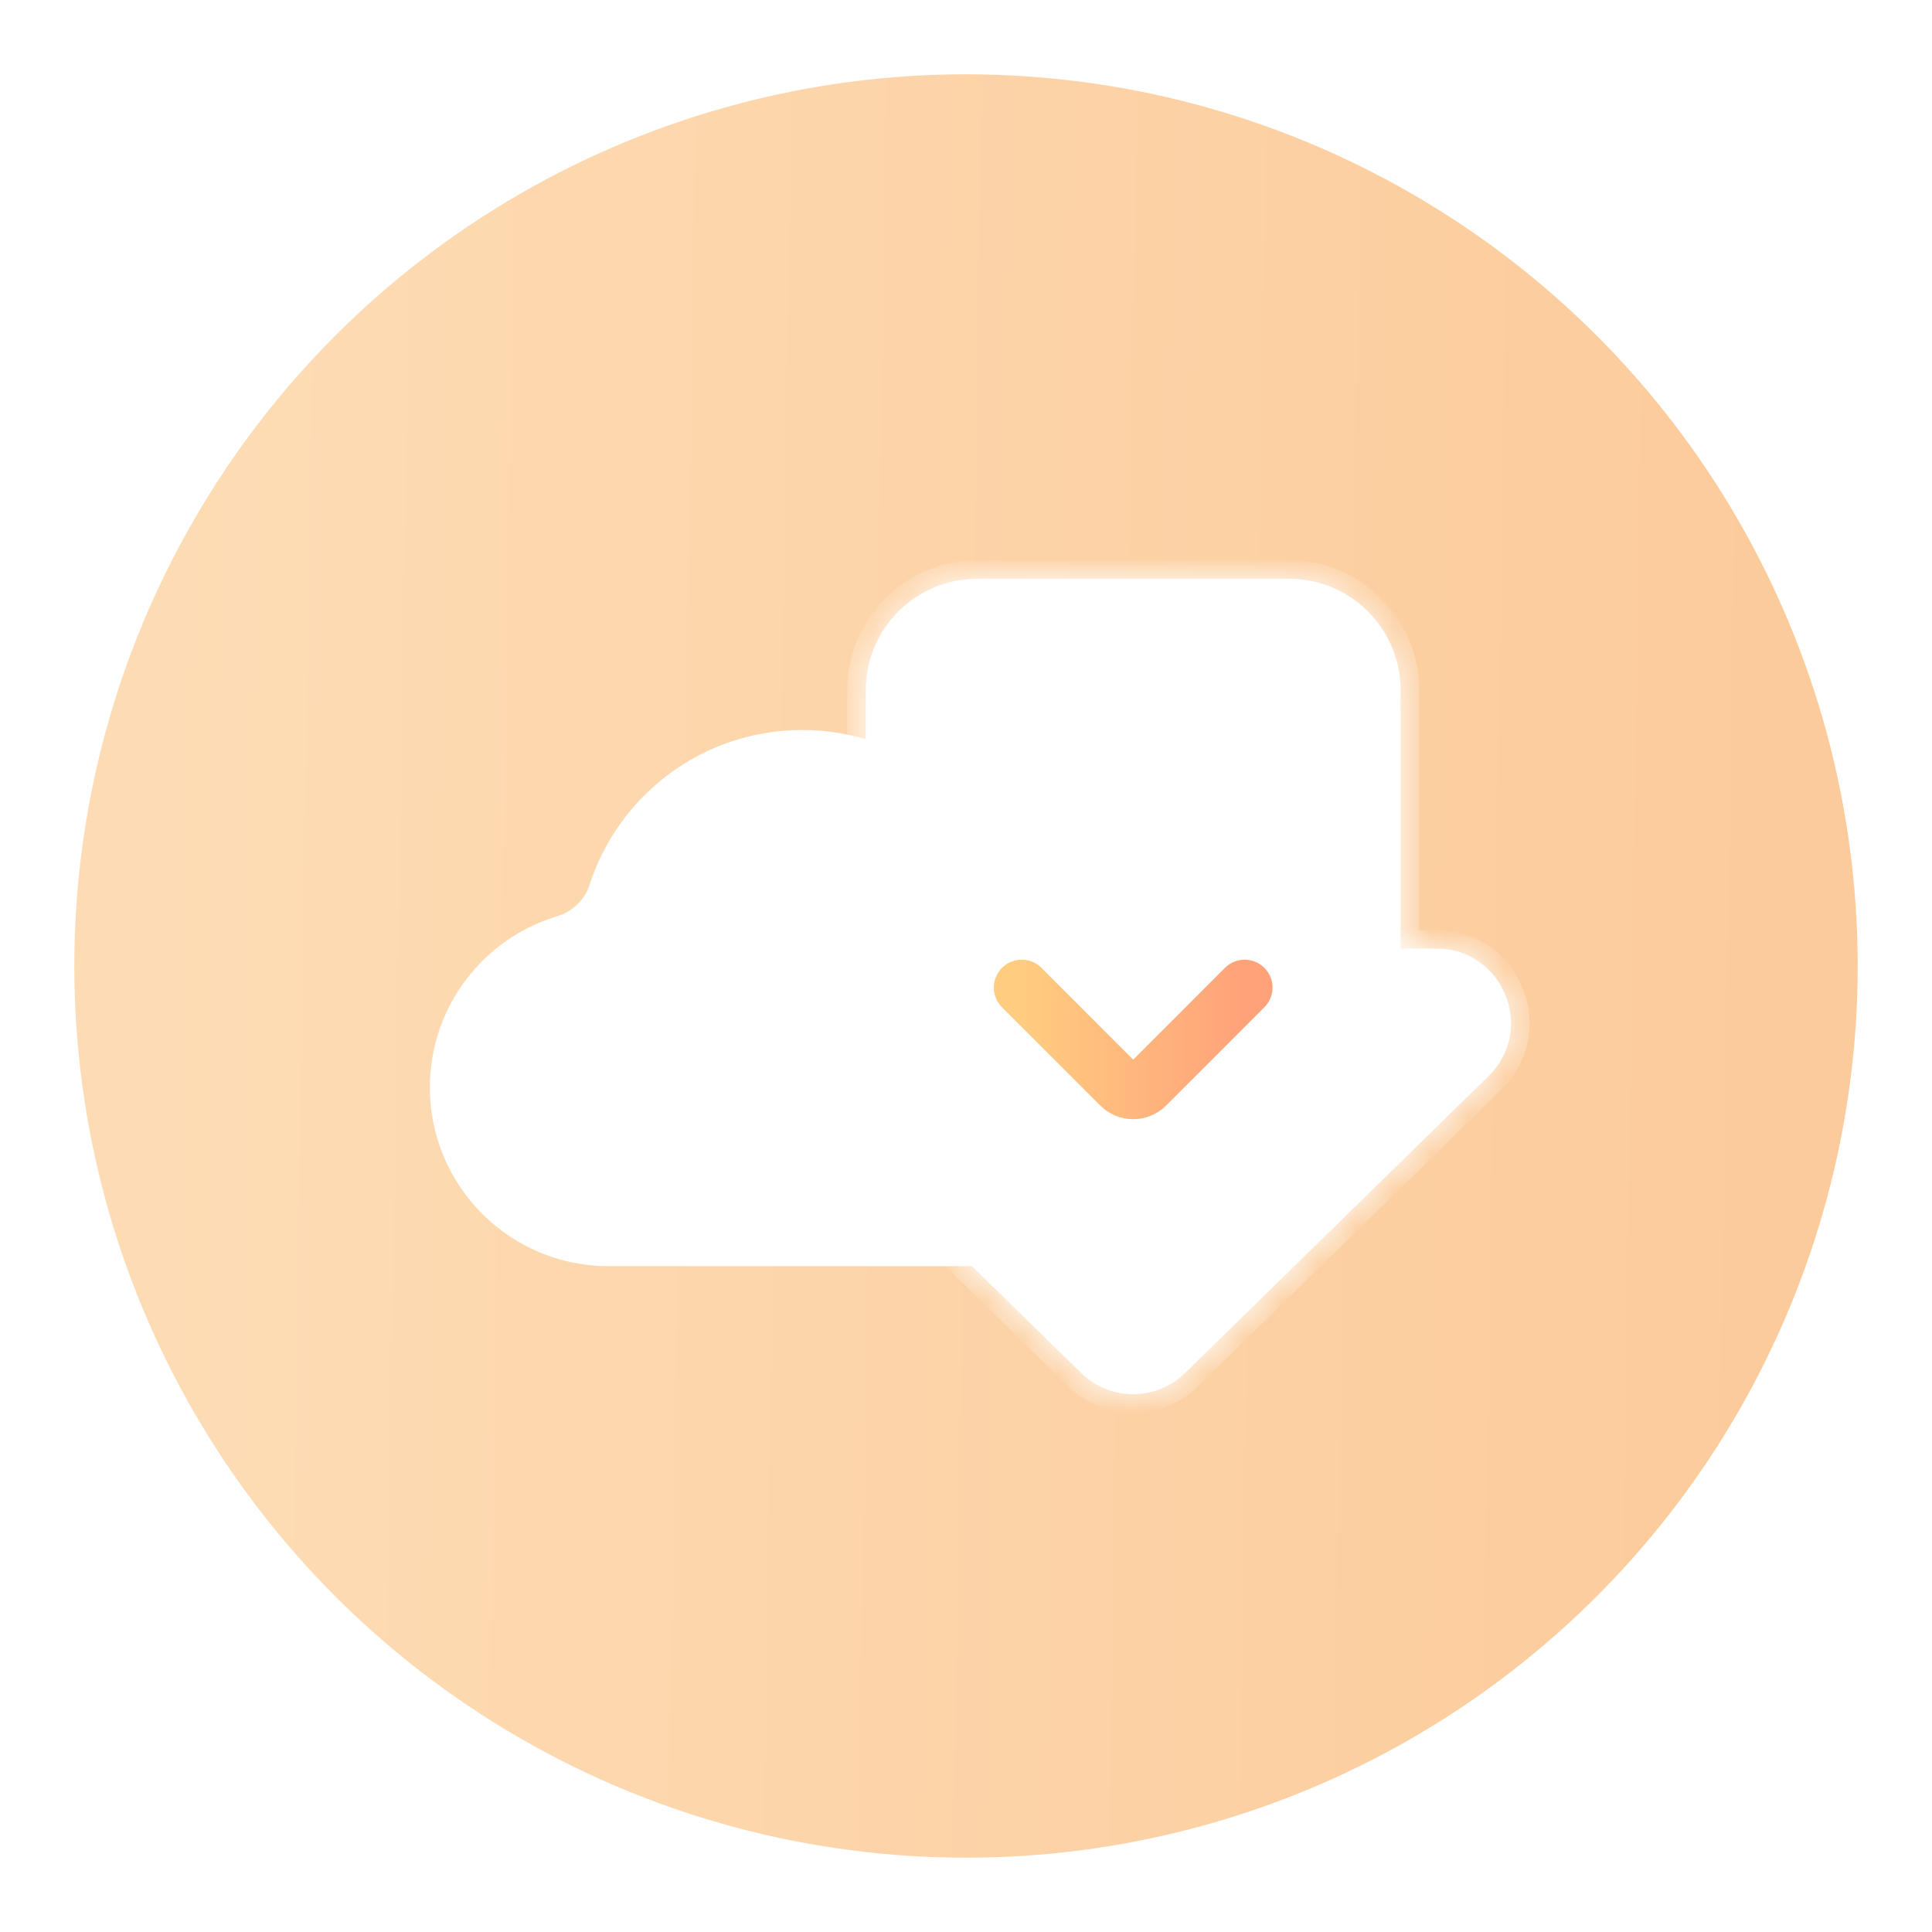 <svg width="52" height="52" viewBox="0 0 52 52" fill="none" xmlns="http://www.w3.org/2000/svg">
<circle cx="26" cy="26" r="24" fill="url(#paint0_linear_434_20187)"/>
<g filter="url(#filter0_d_434_20187)">
<path fill-rule="evenodd" clip-rule="evenodd" d="M26.617 33.579H16.452C16.428 33.579 16.404 33.579 16.381 33.579C13.724 33.579 11.57 31.425 11.57 28.769C11.57 26.594 13.014 24.756 14.996 24.161C15.403 24.039 15.736 23.725 15.866 23.32C16.644 20.9 18.913 19.148 21.592 19.148C24.282 19.148 26.56 20.916 27.328 23.353C27.453 23.751 27.774 24.063 28.172 24.192C30.102 24.817 31.499 26.63 31.499 28.769C31.499 31.179 29.726 33.175 27.413 33.525C27.4 33.527 27.39 33.538 27.39 33.552C27.39 33.567 27.378 33.579 27.363 33.579H26.76C26.736 33.579 26.712 33.579 26.688 33.579C26.665 33.579 26.641 33.579 26.617 33.579Z" fill="white"/>
</g>
<g filter="url(#filter1_d_434_20187)">
<mask id="path-3-inside-1_434_20187" fill="white">
<path fill-rule="evenodd" clip-rule="evenodd" d="M26.302 15.078C24.645 15.078 23.302 16.421 23.302 18.078V25.033H22.332C20.54 25.033 19.652 27.209 20.933 28.463L29.1 36.454C29.877 37.214 31.12 37.214 31.897 36.454L40.064 28.463C41.345 27.209 40.458 25.033 38.665 25.033H37.697V18.078C37.697 16.421 36.354 15.078 34.697 15.078H26.302Z"/>
</mask>
<path fill-rule="evenodd" clip-rule="evenodd" d="M26.302 15.078C24.645 15.078 23.302 16.421 23.302 18.078V25.033H22.332C20.54 25.033 19.652 27.209 20.933 28.463L29.1 36.454C29.877 37.214 31.12 37.214 31.897 36.454L40.064 28.463C41.345 27.209 40.458 25.033 38.665 25.033H37.697V18.078C37.697 16.421 36.354 15.078 34.697 15.078H26.302Z" fill="white"/>
<path d="M23.302 25.033V25.533H23.802V25.033H23.302ZM20.933 28.463L21.283 28.105L20.933 28.463ZM29.1 36.454L28.75 36.811L29.1 36.454ZM31.897 36.454L31.548 36.096L31.897 36.454ZM40.064 28.463L39.714 28.105L40.064 28.463ZM37.697 25.033H37.197V25.533H37.697V25.033ZM23.802 18.078C23.802 16.697 24.921 15.578 26.302 15.578V14.578C24.369 14.578 22.802 16.145 22.802 18.078H23.802ZM23.802 25.033V18.078H22.802V25.033H23.802ZM22.332 25.533H23.302V24.533H22.332V25.533ZM21.283 28.105C20.322 27.165 20.988 25.533 22.332 25.533V24.533C20.092 24.533 18.982 27.253 20.584 28.82L21.283 28.105ZM29.45 36.096L21.283 28.105L20.584 28.82L28.75 36.811L29.45 36.096ZM31.548 36.096C30.965 36.667 30.033 36.667 29.45 36.096L28.75 36.811C29.722 37.762 31.275 37.762 32.247 36.811L31.548 36.096ZM39.714 28.105L31.548 36.096L32.247 36.811L40.414 28.82L39.714 28.105ZM38.665 25.533C40.009 25.533 40.675 27.165 39.714 28.105L40.414 28.82C42.015 27.253 40.906 24.533 38.665 24.533V25.533ZM37.697 25.533H38.665V24.533H37.697V25.533ZM37.197 18.078V25.033H38.197V18.078H37.197ZM34.697 15.578C36.077 15.578 37.197 16.697 37.197 18.078H38.197C38.197 16.145 36.63 14.578 34.697 14.578V15.578ZM26.302 15.578H34.697V14.578H26.302V15.578Z" fill="white" mask="url(#path-3-inside-1_434_20187)"/>
</g>
<path d="M33.5 26.58L30.854 29.227C30.658 29.422 30.342 29.422 30.146 29.227L27.5 26.58" stroke="url(#paint1_linear_434_20187)" stroke-width="1.5" stroke-linecap="round"/>
<defs>
<filter id="filter0_d_434_20187" x="5.57" y="13.648" width="31.928" height="26.432" filterUnits="userSpaceOnUse" color-interpolation-filters="sRGB">
<feFlood flood-opacity="0" result="BackgroundImageFix"/>
<feColorMatrix in="SourceAlpha" type="matrix" values="0 0 0 0 0 0 0 0 0 0 0 0 0 0 0 0 0 0 127 0" result="hardAlpha"/>
<feOffset dy="0.5"/>
<feGaussianBlur stdDeviation="3"/>
<feComposite in2="hardAlpha" operator="out"/>
<feColorMatrix type="matrix" values="0 0 0 0 0.838 0 0 0 0 0.596 0 0 0 0 0.345 0 0 0 0.5 0"/>
<feBlend mode="normal" in2="BackgroundImageFix" result="effect1_dropShadow_434_20187"/>
<feBlend mode="normal" in="SourceGraphic" in2="effect1_dropShadow_434_20187" result="shape"/>
</filter>
<filter id="filter1_d_434_20187" x="10.328" y="5.578" width="40.342" height="41.945" filterUnits="userSpaceOnUse" color-interpolation-filters="sRGB">
<feFlood flood-opacity="0" result="BackgroundImageFix"/>
<feColorMatrix in="SourceAlpha" type="matrix" values="0 0 0 0 0 0 0 0 0 0 0 0 0 0 0 0 0 0 127 0" result="hardAlpha"/>
<feOffset dy="0.5"/>
<feGaussianBlur stdDeviation="5"/>
<feComposite in2="hardAlpha" operator="out"/>
<feColorMatrix type="matrix" values="0 0 0 0 0.839 0 0 0 0 0.596 0 0 0 0 0.345 0 0 0 0.5 0"/>
<feBlend mode="normal" in2="BackgroundImageFix" result="effect1_dropShadow_434_20187"/>
<feBlend mode="normal" in="SourceGraphic" in2="effect1_dropShadow_434_20187" result="shape"/>
</filter>
<linearGradient id="paint0_linear_434_20187" x1="4.31" y1="26" x2="47.752" y2="26.698" gradientUnits="userSpaceOnUse">
<stop stop-color="#FDDCB5"/>
<stop offset="1" stop-color="#FCCB9B"/>
</linearGradient>
<linearGradient id="paint1_linear_434_20187" x1="33.458" y1="28.038" x2="27.542" y2="28.038" gradientUnits="userSpaceOnUse">
<stop stop-color="#FFA27A"/>
<stop offset="1" stop-color="#FFCC80"/>
</linearGradient>
</defs>
</svg>
